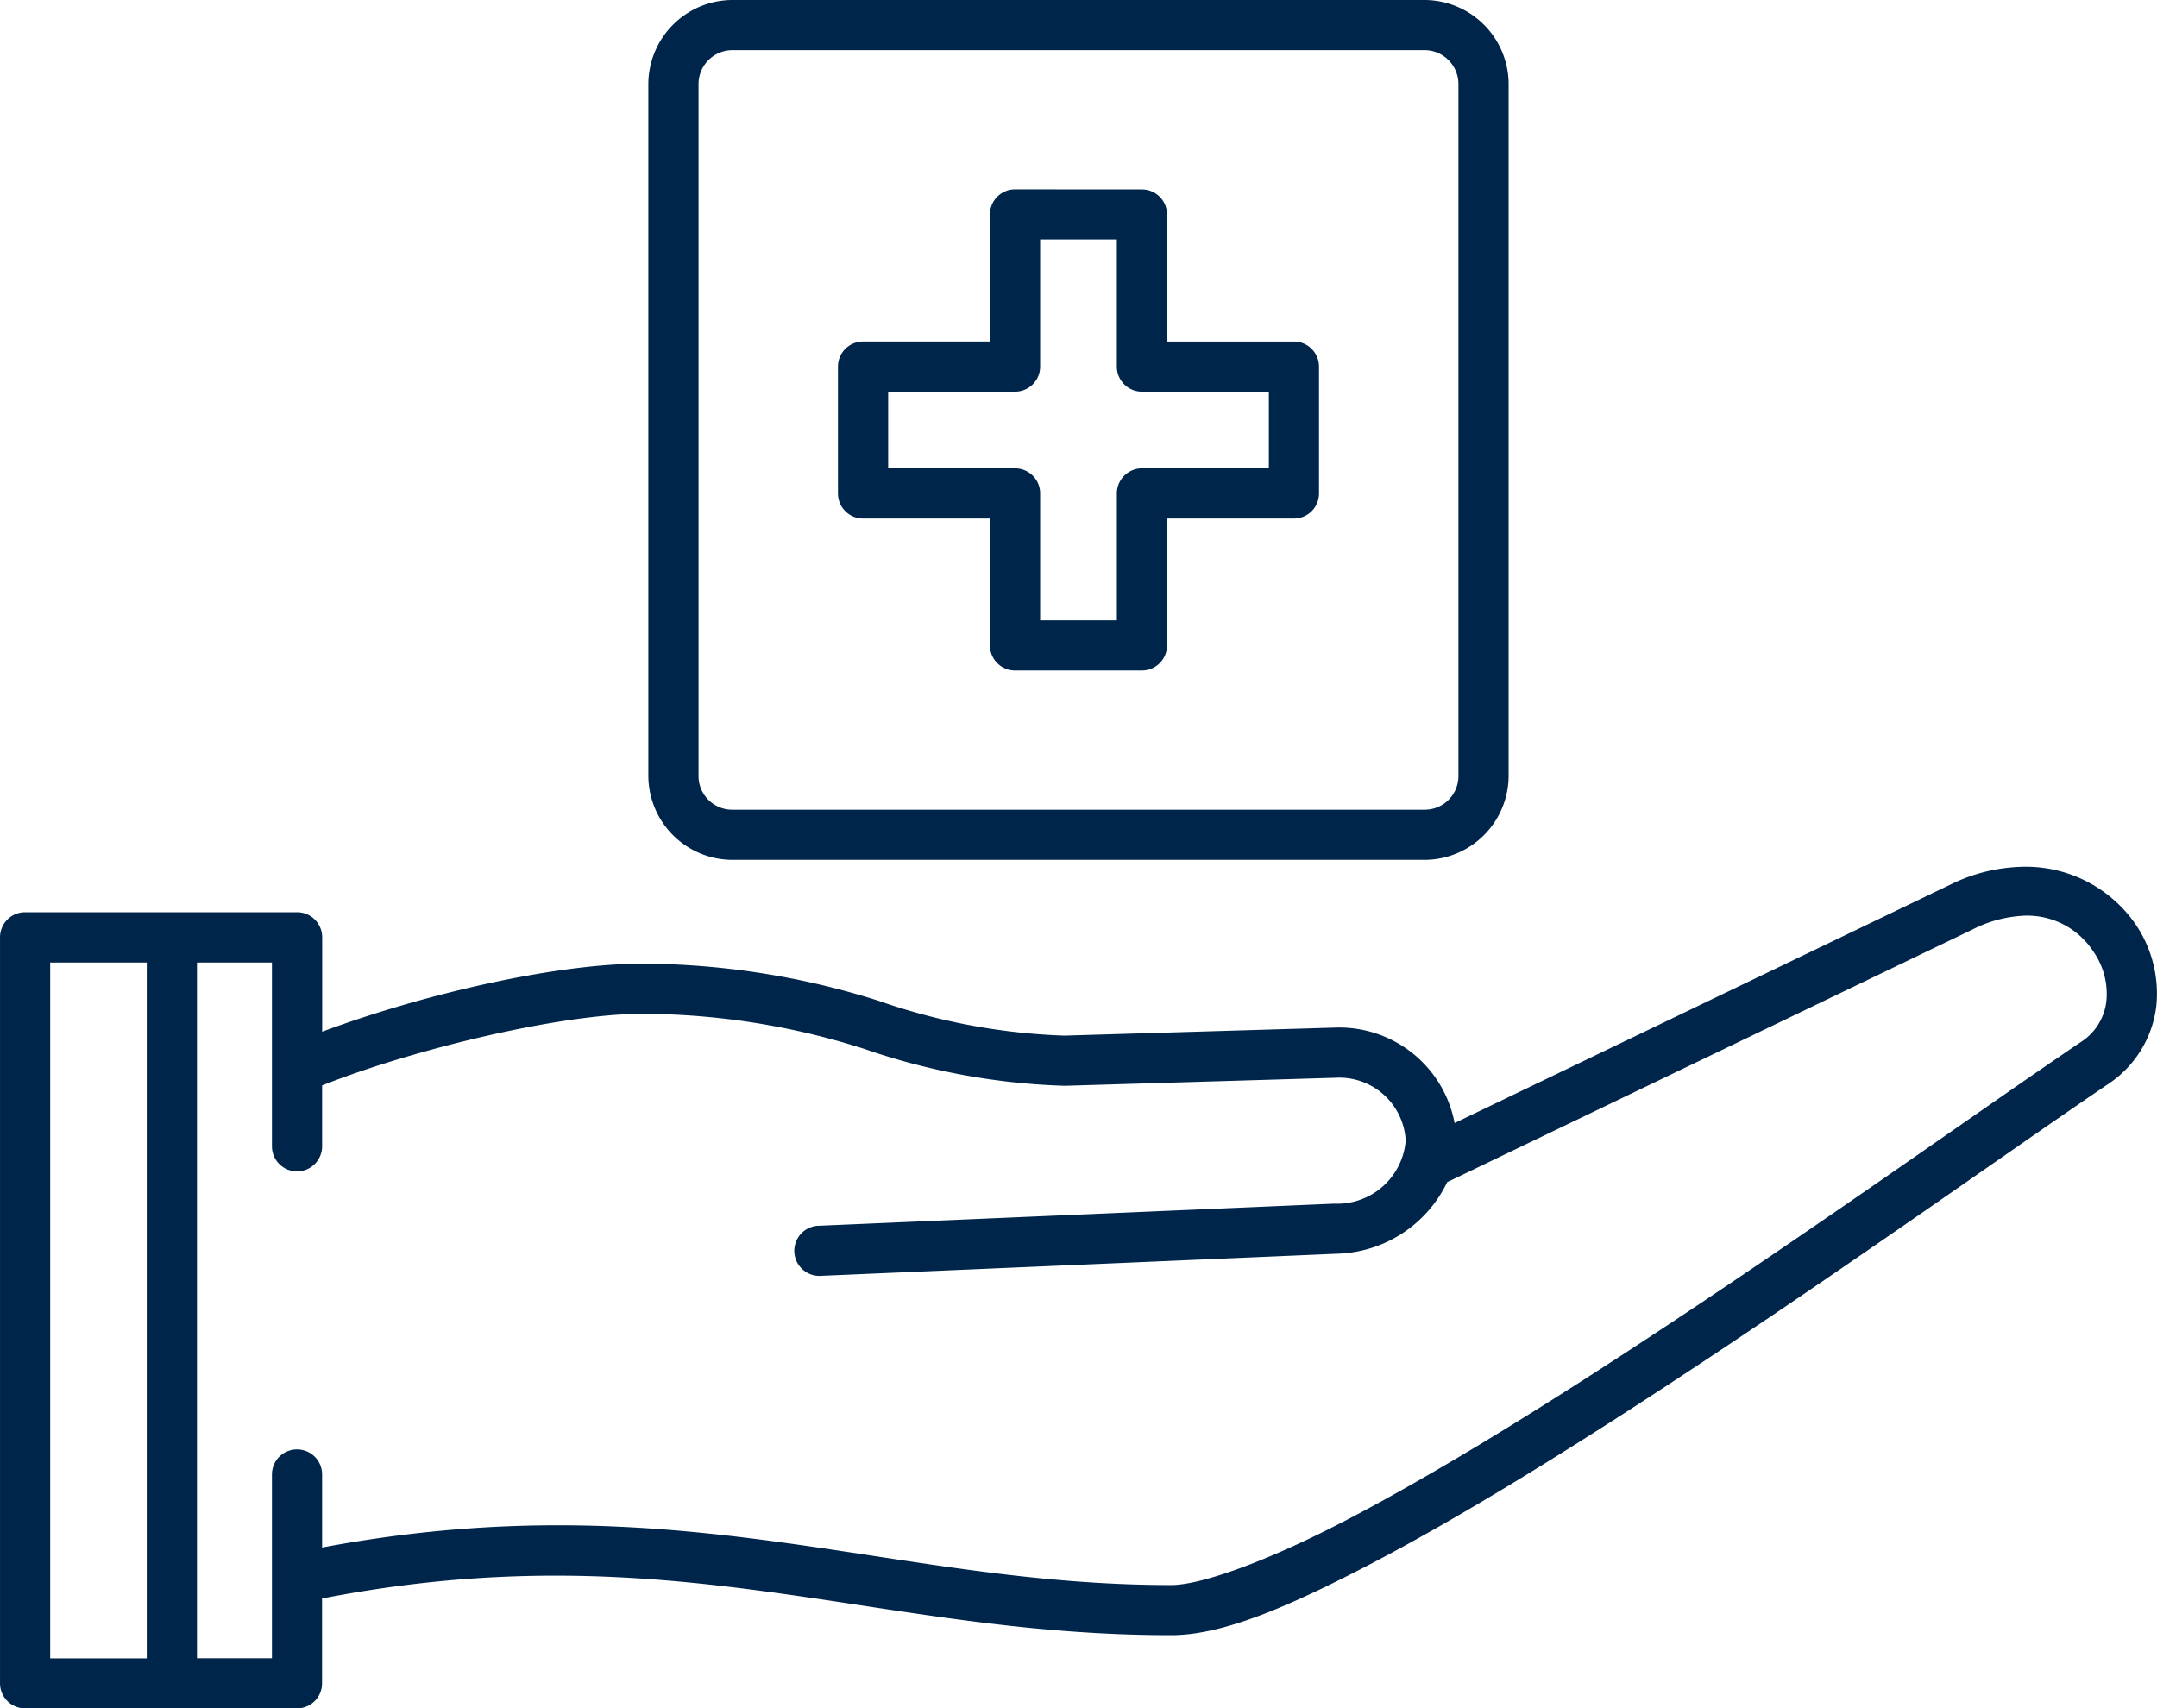 <svg xmlns="http://www.w3.org/2000/svg" width="101.21" height="80.178" viewBox="0 0 101.21 80.178">
  <g id="Raggruppa_50" data-name="Raggruppa 50" transform="translate(562.344 -2745)">
    <path id="Tracciato_41" data-name="Tracciato 41" d="M204.021,282.81a7.965,7.965,0,0,0-3.3.825l-23.282,11.2a5.511,5.511,0,0,0-5.626-4.479h0l-12.69.376a29.435,29.435,0,0,1-8.737-1.643,37.122,37.122,0,0,0-11.054-1.735c-4.218,0-10.509,1.507-15.028,3.194v-4.43h0a1.176,1.176,0,0,0-1.176-1.177H110.365a1.177,1.177,0,0,0-1.177,1.177v35.01h0a1.177,1.177,0,0,0,1.177,1.177h12.757a1.176,1.176,0,0,0,1.176-1.177v-3.98c16.375-3.18,25.9,1.732,39.848,1.721h0c2.389,0,5.431-1.306,9.161-3.241s8.041-4.557,12.406-7.376c8.731-5.637,17.691-12.069,22.4-15.252h0a5.121,5.121,0,0,0,2.25-3.645,5.774,5.774,0,0,0-1.02-3.917,6.26,6.26,0,0,0-5.321-2.63Zm.29,2.291a3.694,3.694,0,0,1,3.092,1.673,3.471,3.471,0,0,1,.621,2.313,2.629,2.629,0,0,1-1.231,1.966h0c-4.777,3.231-13.694,9.631-22.355,15.224-4.331,2.8-8.6,5.388-12.213,7.263s-6.689,2.977-8.078,2.977h0c-13.261.012-23.146-4.888-39.846-1.762v-3.427h0a1.177,1.177,0,1,0-2.354,0v8.626h-3.518V287.3h3.518v8.626a1.177,1.177,0,1,0,2.354,0V293.07c4.249-1.69,11.167-3.362,15.028-3.362a34.443,34.443,0,0,1,10.4,1.643,31.678,31.678,0,0,0,9.4,1.735h.034l12.709-.377h0a3.119,3.119,0,0,1,3.272,2.954,3.224,3.224,0,0,1-3.357,2.955l-24.171,1.036h0a1.177,1.177,0,1,0,.1,2.351l24.171-1.036a5.917,5.917,0,0,0,5.21-3.371h0c.042-.015.082-.032.122-.051l24.514-11.792a5.9,5.9,0,0,1,2.574-.656Zm-92.769,2.2h4.531v32.657h-4.531Z" transform="translate(-671.531 2502.871)" fill="#00254a" fill-rule="evenodd"/>
    <path id="Tracciato_42" data-name="Tracciato 42" d="M257.891,89.238a3.956,3.956,0,0,0-3.943,3.93v32.493a3.955,3.955,0,0,0,3.943,3.93h32.48a3.956,3.956,0,0,0,3.943-3.93V93.168a3.956,3.956,0,0,0-3.943-3.93Zm0,2.353h32.48a1.594,1.594,0,0,1,1.588,1.577v32.493a1.58,1.58,0,0,1-1.588,1.577h-32.48a1.58,1.58,0,0,1-1.588-1.577V93.168A1.594,1.594,0,0,1,257.891,91.591Z" transform="translate(-785.871 2655.762)" fill="#00254a" fill-rule="evenodd"/>
    <path id="Tracciato_43" data-name="Tracciato 43" d="M304.59,131.52a1.176,1.176,0,0,0-1.177,1.176v5.966h-5.955a1.178,1.178,0,0,0-1.177,1.177v5.955a1.177,1.177,0,0,0,1.177,1.177h5.955v5.955a1.177,1.177,0,0,0,1.177,1.176h5.955a1.177,1.177,0,0,0,1.176-1.176v-5.955h5.955a1.177,1.177,0,0,0,1.177-1.177V139.84a1.178,1.178,0,0,0-1.177-1.177h-5.955V132.7a1.176,1.176,0,0,0-1.176-1.176Zm1.177,2.353h3.6v5.966h0a1.177,1.177,0,0,0,1.177,1.177H316.5v3.6h-5.955a1.178,1.178,0,0,0-1.177,1.177v5.955h-3.6v-5.955a1.177,1.177,0,0,0-1.176-1.177h-5.955v-3.6h5.955a1.177,1.177,0,0,0,1.176-1.177v-5.966Z" transform="translate(-819.307 2622.365)" fill="#00254a" fill-rule="evenodd"/>
  </g>
</svg>
